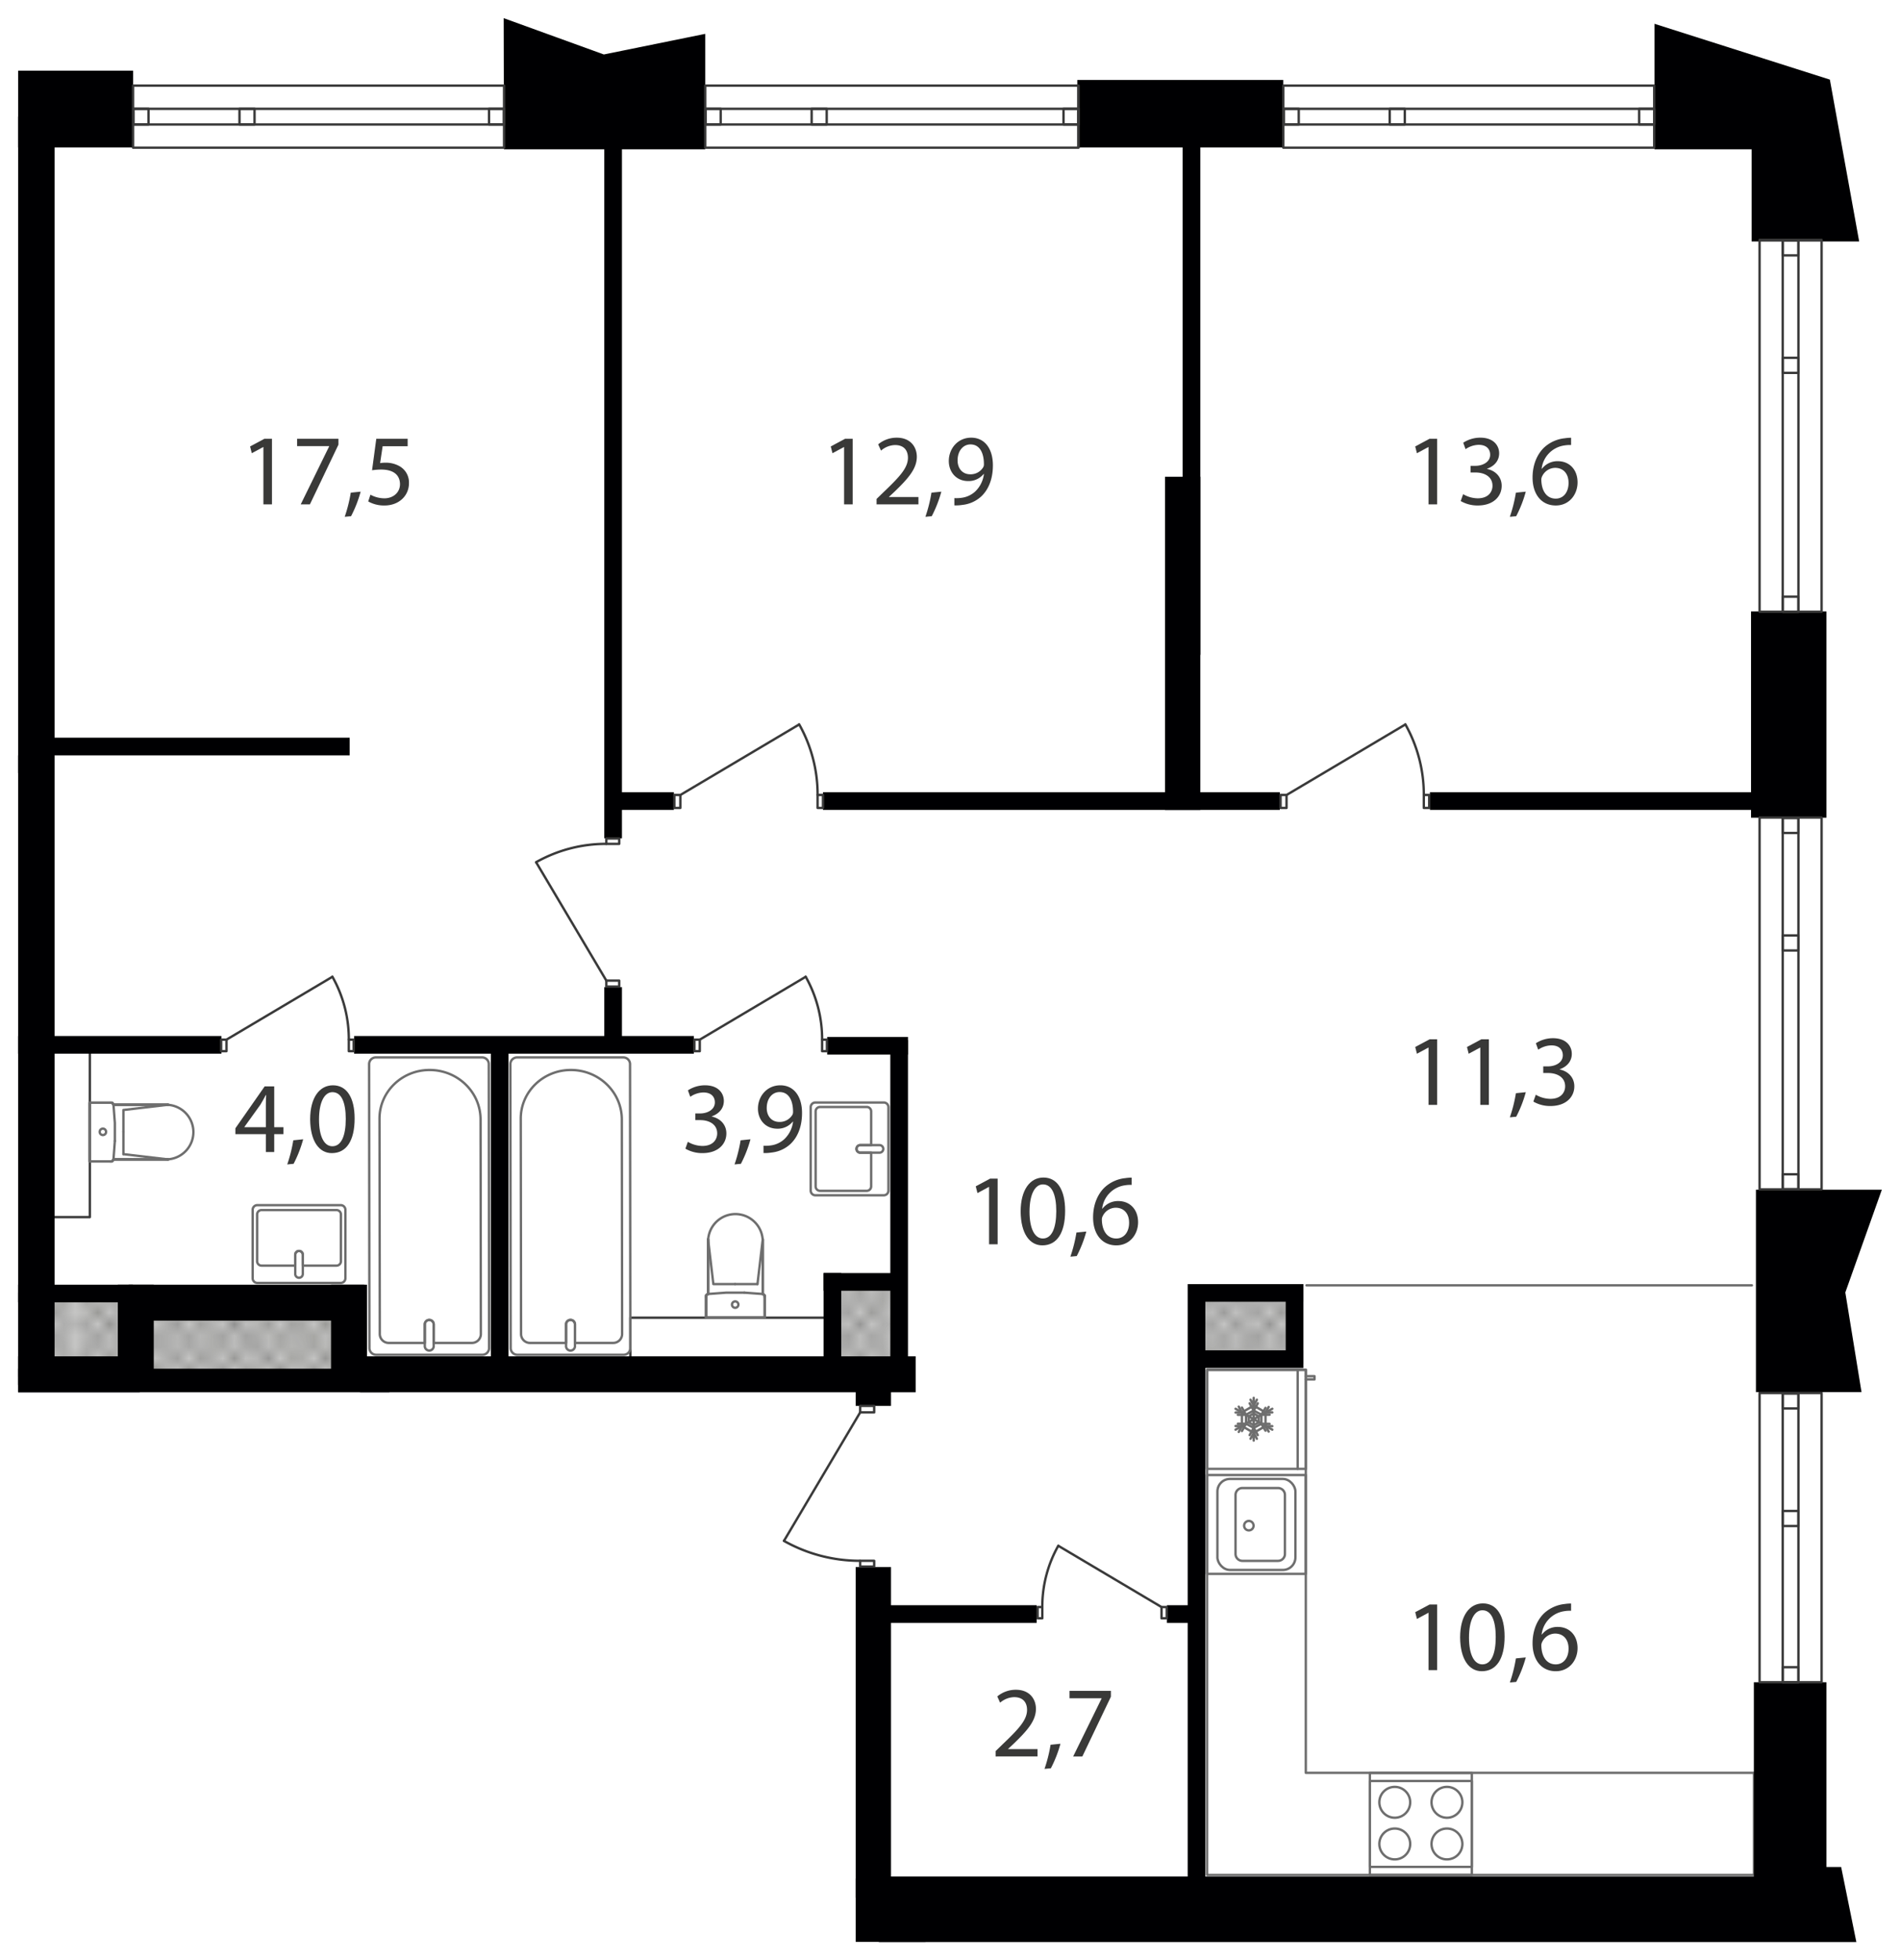 <svg xmlns="http://www.w3.org/2000/svg" xmlns:xlink="http://www.w3.org/1999/xlink" width="369.436mm" height="381mm" viewBox="0 0 1047.22 1080"><defs><pattern id="a" width="35.2" height="32.4" patternTransform="translate(11104.779 70298.696) scale(6.27)" patternUnits="userSpaceOnUse" viewBox="0 0 35.2 32.4"><rect width="35.2" height="32.4" style="fill:none"/><rect width="35.2" height="32.4" style="fill:none"/><rect width="35.2" height="32.4" style="fill:none"/><line x1="66.2" y1="32.4" x2="35.2" y2="63.5" style="fill:none;stroke:#3a3a39;stroke-linecap:square;stroke-linejoin:bevel;stroke-width:0.15px"/><line x1="63.5" y1="32.4" x2="35.2" y2="60.8" style="fill:none;stroke:#3a3a39;stroke-linecap:square;stroke-linejoin:bevel;stroke-width:0.15px"/><line x1="60.8" y1="32.4" x2="35.1" y2="58.1" style="fill:none;stroke:#3a3a39;stroke-linecap:square;stroke-linejoin:bevel;stroke-width:0.15px"/><line x1="58.1" y1="32.4" x2="35.1" y2="55.4" style="fill:none;stroke:#3a3a39;stroke-linecap:square;stroke-linejoin:bevel;stroke-width:0.15px"/><line x1="55.4" y1="32.4" x2="35.1" y2="52.7" style="fill:none;stroke:#3a3a39;stroke-linecap:square;stroke-linejoin:bevel;stroke-width:0.15px"/><line x1="52.7" y1="32.4" x2="35.1" y2="50" style="fill:none;stroke:#3a3a39;stroke-linecap:square;stroke-linejoin:bevel;stroke-width:0.15px"/><line x1="50" y1="32.4" x2="35.1" y2="47.3" style="fill:none;stroke:#3a3a39;stroke-linecap:square;stroke-linejoin:bevel;stroke-width:0.15px"/><line x1="47.3" y1="32.4" x2="35.1" y2="44.6" style="fill:none;stroke:#3a3a39;stroke-linecap:square;stroke-linejoin:bevel;stroke-width:0.15px"/><line x1="44.6" y1="32.4" x2="35.1" y2="41.9" style="fill:none;stroke:#3a3a39;stroke-linecap:square;stroke-linejoin:bevel;stroke-width:0.15px"/><line x1="41.9" y1="32.4" x2="35.1" y2="39.2" style="fill:none;stroke:#3a3a39;stroke-linecap:square;stroke-linejoin:bevel;stroke-width:0.15px"/><line x1="39.2" y1="32.4" x2="35.1" y2="36.5" style="fill:none;stroke:#3a3a39;stroke-linecap:square;stroke-linejoin:bevel;stroke-width:0.15px"/><line x1="36.5" y1="32.4" x2="35.1" y2="33.8" style="fill:none;stroke:#3a3a39;stroke-linecap:square;stroke-linejoin:bevel;stroke-width:0.15px"/><line x1="1.4" y1="32.4" x2="33.8" y2="64.8" style="fill:none;stroke:#3a3a39;stroke-linecap:square;stroke-linejoin:bevel;stroke-width:0.15px"/><line x1="4.1" y1="32.4" x2="35.1" y2="63.5" style="fill:none;stroke:#3a3a39;stroke-linecap:square;stroke-linejoin:bevel;stroke-width:0.15px"/><line x1="6.8" y1="32.4" x2="35.1" y2="60.8" style="fill:none;stroke:#3a3a39;stroke-linecap:square;stroke-linejoin:bevel;stroke-width:0.15px"/><line x1="9.5" y1="32.4" x2="35.1" y2="58.1" style="fill:none;stroke:#3a3a39;stroke-linecap:square;stroke-linejoin:bevel;stroke-width:0.15px"/><line x1="12.2" y1="32.4" x2="35.1" y2="55.4" style="fill:none;stroke:#3a3a39;stroke-linecap:square;stroke-linejoin:bevel;stroke-width:0.15px"/><line x1="14.9" y1="32.4" x2="35.1" y2="52.7" style="fill:none;stroke:#3a3a39;stroke-linecap:square;stroke-linejoin:bevel;stroke-width:0.15px"/><line x1="17.6" y1="32.4" x2="35.1" y2="50" style="fill:none;stroke:#3a3a39;stroke-linecap:square;stroke-linejoin:bevel;stroke-width:0.15px"/><line x1="20.3" y1="32.4" x2="35.1" y2="47.3" style="fill:none;stroke:#3a3a39;stroke-linecap:square;stroke-linejoin:bevel;stroke-width:0.15px"/><line x1="23" y1="32.4" x2="35.1" y2="44.6" style="fill:none;stroke:#3a3a39;stroke-linecap:square;stroke-linejoin:bevel;stroke-width:0.15px"/><line x1="25.7" y1="32.4" x2="35.1" y2="41.9" style="fill:none;stroke:#3a3a39;stroke-linecap:square;stroke-linejoin:bevel;stroke-width:0.15px"/><line x1="28.4" y1="32.4" x2="35.1" y2="39.2" style="fill:none;stroke:#3a3a39;stroke-linecap:square;stroke-linejoin:bevel;stroke-width:0.15px"/><line x1="31.1" y1="32.4" x2="35.1" y2="36.5" style="fill:none;stroke:#3a3a39;stroke-linecap:square;stroke-linejoin:bevel;stroke-width:0.15px"/><line x1="33.8" y1="32.4" x2="35.2" y2="33.8" style="fill:none;stroke:#3a3a39;stroke-linecap:square;stroke-linejoin:bevel;stroke-width:0.15px"/><line x1="33.8" y1="32.4" x2="1.4" y2="64.8" style="fill:none;stroke:#3a3a39;stroke-linecap:square;stroke-linejoin:bevel;stroke-width:0.15px"/><line x1="31.1" y1="32.4" y2="63.5" style="fill:none;stroke:#3a3a39;stroke-linecap:square;stroke-linejoin:bevel;stroke-width:0.15px"/><line x1="28.4" y1="32.4" y2="60.8" style="fill:none;stroke:#3a3a39;stroke-linecap:square;stroke-linejoin:bevel;stroke-width:0.15px"/><line x1="25.7" y1="32.4" y2="58.1" style="fill:none;stroke:#3a3a39;stroke-linecap:square;stroke-linejoin:bevel;stroke-width:0.15px"/><line x1="23" y1="32.4" y2="55.4" style="fill:none;stroke:#3a3a39;stroke-linecap:square;stroke-linejoin:bevel;stroke-width:0.15px"/><line x1="20.3" y1="32.4" y2="52.7" style="fill:none;stroke:#3a3a39;stroke-linecap:square;stroke-linejoin:bevel;stroke-width:0.15px"/><line x1="17.6" y1="32.4" y2="50" style="fill:none;stroke:#3a3a39;stroke-linecap:square;stroke-linejoin:bevel;stroke-width:0.15px"/><line x1="14.9" y1="32.4" y2="47.3" style="fill:none;stroke:#3a3a39;stroke-linecap:square;stroke-linejoin:bevel;stroke-width:0.15px"/><line x1="12.2" y1="32.4" y2="44.6" style="fill:none;stroke:#3a3a39;stroke-linecap:square;stroke-linejoin:bevel;stroke-width:0.15px"/><line x1="9.5" y1="32.4" y2="41.9" style="fill:none;stroke:#3a3a39;stroke-linecap:square;stroke-linejoin:bevel;stroke-width:0.15px"/><line x1="6.8" y1="32.4" y2="39.2" style="fill:none;stroke:#3a3a39;stroke-linecap:square;stroke-linejoin:bevel;stroke-width:0.15px"/><line x1="4.1" y1="32.4" y2="36.5" style="fill:none;stroke:#3a3a39;stroke-linecap:square;stroke-linejoin:bevel;stroke-width:0.15px"/><line x1="1.4" y1="32.4" y2="33.8" style="fill:none;stroke:#3a3a39;stroke-linecap:square;stroke-linejoin:bevel;stroke-width:0.15px"/><line x1="-31.1" y1="32.4" y2="63.5" style="fill:none;stroke:#3a3a39;stroke-linecap:square;stroke-linejoin:bevel;stroke-width:0.15px"/><line x1="-28.4" y1="32.4" y2="60.8" style="fill:none;stroke:#3a3a39;stroke-linecap:square;stroke-linejoin:bevel;stroke-width:0.15px"/><line x1="-25.7" y1="32.4" y2="58.1" style="fill:none;stroke:#3a3a39;stroke-linecap:square;stroke-linejoin:bevel;stroke-width:0.15px"/><line x1="-23" y1="32.4" y2="55.4" style="fill:none;stroke:#3a3a39;stroke-linecap:square;stroke-linejoin:bevel;stroke-width:0.15px"/><line x1="-20.3" y1="32.4" y2="52.7" style="fill:none;stroke:#3a3a39;stroke-linecap:square;stroke-linejoin:bevel;stroke-width:0.15px"/><line x1="-17.6" y1="32.4" y2="50" style="fill:none;stroke:#3a3a39;stroke-linecap:square;stroke-linejoin:bevel;stroke-width:0.15px"/><line x1="-14.9" y1="32.4" y2="47.3" style="fill:none;stroke:#3a3a39;stroke-linecap:square;stroke-linejoin:bevel;stroke-width:0.15px"/><line x1="-12.2" y1="32.4" y2="44.6" style="fill:none;stroke:#3a3a39;stroke-linecap:square;stroke-linejoin:bevel;stroke-width:0.15px"/><line x1="-9.5" y1="32.4" y2="41.9" style="fill:none;stroke:#3a3a39;stroke-linecap:square;stroke-linejoin:bevel;stroke-width:0.15px"/><line x1="-6.8" y1="32.4" y2="39.2" style="fill:none;stroke:#3a3a39;stroke-linecap:square;stroke-linejoin:bevel;stroke-width:0.15px"/><line x1="-4.1" y1="32.4" y2="36.5" style="fill:none;stroke:#3a3a39;stroke-linecap:square;stroke-linejoin:bevel;stroke-width:0.15px"/><line x1="-1.4" y1="32.4" y2="33.8" style="fill:none;stroke:#3a3a39;stroke-linecap:square;stroke-linejoin:bevel;stroke-width:0.15px"/><line x1="35.2" y1="1.3" x2="66.2" y2="32.4" style="fill:none;stroke:#3a3a39;stroke-linecap:square;stroke-linejoin:bevel;stroke-width:0.15px"/><line x1="35.2" y1="4" x2="63.5" y2="32.4" style="fill:none;stroke:#3a3a39;stroke-linecap:square;stroke-linejoin:bevel;stroke-width:0.15px"/><line x1="35.1" y1="6.7" x2="60.8" y2="32.4" style="fill:none;stroke:#3a3a39;stroke-linecap:square;stroke-linejoin:bevel;stroke-width:0.15px"/><line x1="35.1" y1="9.4" x2="58.1" y2="32.4" style="fill:none;stroke:#3a3a39;stroke-linecap:square;stroke-linejoin:bevel;stroke-width:0.15px"/><line x1="35.1" y1="12.1" x2="55.4" y2="32.4" style="fill:none;stroke:#3a3a39;stroke-linecap:square;stroke-linejoin:bevel;stroke-width:0.15px"/><line x1="35.1" y1="14.8" x2="52.7" y2="32.4" style="fill:none;stroke:#3a3a39;stroke-linecap:square;stroke-linejoin:bevel;stroke-width:0.15px"/><line x1="35.1" y1="17.5" x2="50" y2="32.4" style="fill:none;stroke:#3a3a39;stroke-linecap:square;stroke-linejoin:bevel;stroke-width:0.15px"/><line x1="35.1" y1="20.2" x2="47.3" y2="32.4" style="fill:none;stroke:#3a3a39;stroke-linecap:square;stroke-linejoin:bevel;stroke-width:0.15px"/><line x1="35.1" y1="22.9" x2="44.6" y2="32.4" style="fill:none;stroke:#3a3a39;stroke-linecap:square;stroke-linejoin:bevel;stroke-width:0.15px"/><line x1="35.1" y1="25.6" x2="41.9" y2="32.4" style="fill:none;stroke:#3a3a39;stroke-linecap:square;stroke-linejoin:bevel;stroke-width:0.15px"/><line x1="35.1" y1="28.3" x2="39.2" y2="32.4" style="fill:none;stroke:#3a3a39;stroke-linecap:square;stroke-linejoin:bevel;stroke-width:0.15px"/><line x1="35.1" y1="31" x2="36.5" y2="32.4" style="fill:none;stroke:#3a3a39;stroke-linecap:square;stroke-linejoin:bevel;stroke-width:0.15px"/><line x1="66.2" y1="-0.1" x2="35.2" y2="31" style="fill:none;stroke:#3a3a39;stroke-linecap:square;stroke-linejoin:bevel;stroke-width:0.15px"/><line x1="63.5" y1="-0.1" x2="35.2" y2="28.3" style="fill:none;stroke:#3a3a39;stroke-linecap:square;stroke-linejoin:bevel;stroke-width:0.15px"/><line x1="60.8" y1="-0.1" x2="35.1" y2="25.6" style="fill:none;stroke:#3a3a39;stroke-linecap:square;stroke-linejoin:bevel;stroke-width:0.15px"/><line x1="58.1" y1="-0.1" x2="35.1" y2="22.9" style="fill:none;stroke:#3a3a39;stroke-linecap:square;stroke-linejoin:bevel;stroke-width:0.15px"/><line x1="55.4" y1="-0.1" x2="35.1" y2="20.2" style="fill:none;stroke:#3a3a39;stroke-linecap:square;stroke-linejoin:bevel;stroke-width:0.15px"/><line x1="52.7" y1="-0.1" x2="35.1" y2="17.5" style="fill:none;stroke:#3a3a39;stroke-linecap:square;stroke-linejoin:bevel;stroke-width:0.15px"/><line x1="50" y1="-0.1" x2="35.1" y2="14.8" style="fill:none;stroke:#3a3a39;stroke-linecap:square;stroke-linejoin:bevel;stroke-width:0.15px"/><line x1="47.3" y1="-0.1" x2="35.1" y2="12.1" style="fill:none;stroke:#3a3a39;stroke-linecap:square;stroke-linejoin:bevel;stroke-width:0.15px"/><line x1="44.6" y1="-0.1" x2="35.1" y2="9.4" style="fill:none;stroke:#3a3a39;stroke-linecap:square;stroke-linejoin:bevel;stroke-width:0.15px"/><line x1="41.9" y1="-0.1" x2="35.1" y2="6.7" style="fill:none;stroke:#3a3a39;stroke-linecap:square;stroke-linejoin:bevel;stroke-width:0.15px"/><line x1="39.2" y1="-0.1" x2="35.1" y2="4" style="fill:none;stroke:#3a3a39;stroke-linecap:square;stroke-linejoin:bevel;stroke-width:0.15px"/><line x1="36.5" y1="-0.1" x2="35.1" y2="1.3" style="fill:none;stroke:#3a3a39;stroke-linecap:square;stroke-linejoin:bevel;stroke-width:0.15px"/><line x1="1.4" y1="-0.1" x2="33.8" y2="32.4" style="fill:none;stroke:#3a3a39;stroke-linecap:square;stroke-linejoin:bevel;stroke-width:0.15px"/><line y1="1.3" x2="31.1" y2="32.4" style="fill:none;stroke:#3a3a39;stroke-linecap:square;stroke-linejoin:bevel;stroke-width:0.15px"/><line y1="4" x2="28.4" y2="32.4" style="fill:none;stroke:#3a3a39;stroke-linecap:square;stroke-linejoin:bevel;stroke-width:0.15px"/><line y1="6.7" x2="25.7" y2="32.4" style="fill:none;stroke:#3a3a39;stroke-linecap:square;stroke-linejoin:bevel;stroke-width:0.15px"/><line y1="9.4" x2="23" y2="32.4" style="fill:none;stroke:#3a3a39;stroke-linecap:square;stroke-linejoin:bevel;stroke-width:0.15px"/><line y1="12.1" x2="20.3" y2="32.4" style="fill:none;stroke:#3a3a39;stroke-linecap:square;stroke-linejoin:bevel;stroke-width:0.15px"/><line y1="14.8" x2="17.6" y2="32.4" style="fill:none;stroke:#3a3a39;stroke-linecap:square;stroke-linejoin:bevel;stroke-width:0.15px"/><line y1="17.5" x2="14.9" y2="32.4" style="fill:none;stroke:#3a3a39;stroke-linecap:square;stroke-linejoin:bevel;stroke-width:0.15px"/><line y1="20.2" x2="12.2" y2="32.4" style="fill:none;stroke:#3a3a39;stroke-linecap:square;stroke-linejoin:bevel;stroke-width:0.15px"/><line y1="22.9" x2="9.5" y2="32.4" style="fill:none;stroke:#3a3a39;stroke-linecap:square;stroke-linejoin:bevel;stroke-width:0.15px"/><line y1="25.6" x2="6.8" y2="32.4" style="fill:none;stroke:#3a3a39;stroke-linecap:square;stroke-linejoin:bevel;stroke-width:0.15px"/><line y1="28.3" x2="4.1" y2="32.4" style="fill:none;stroke:#3a3a39;stroke-linecap:square;stroke-linejoin:bevel;stroke-width:0.15px"/><line y1="31" x2="1.4" y2="32.4" style="fill:none;stroke:#3a3a39;stroke-linecap:square;stroke-linejoin:bevel;stroke-width:0.15px"/><line x1="4.1" y1="-0.1" x2="35.1" y2="31" style="fill:none;stroke:#3a3a39;stroke-linecap:square;stroke-linejoin:bevel;stroke-width:0.15px"/><line x1="6.8" y1="-0.1" x2="35.1" y2="28.3" style="fill:none;stroke:#3a3a39;stroke-linecap:square;stroke-linejoin:bevel;stroke-width:0.15px"/><line x1="9.5" y1="-0.1" x2="35.1" y2="25.6" style="fill:none;stroke:#3a3a39;stroke-linecap:square;stroke-linejoin:bevel;stroke-width:0.15px"/><line x1="12.2" y1="-0.1" x2="35.1" y2="22.9" style="fill:none;stroke:#3a3a39;stroke-linecap:square;stroke-linejoin:bevel;stroke-width:0.15px"/><line x1="14.9" y1="-0.1" x2="35.1" y2="20.2" style="fill:none;stroke:#3a3a39;stroke-linecap:square;stroke-linejoin:bevel;stroke-width:0.15px"/><line x1="17.6" y1="-0.1" x2="35.1" y2="17.5" style="fill:none;stroke:#3a3a39;stroke-linecap:square;stroke-linejoin:bevel;stroke-width:0.15px"/><line x1="20.3" y1="-0.1" x2="35.1" y2="14.8" style="fill:none;stroke:#3a3a39;stroke-linecap:square;stroke-linejoin:bevel;stroke-width:0.15px"/><line x1="23" y1="-0.1" x2="35.1" y2="12.1" style="fill:none;stroke:#3a3a39;stroke-linecap:square;stroke-linejoin:bevel;stroke-width:0.15px"/><line x1="25.7" y1="-0.1" x2="35.1" y2="9.4" style="fill:none;stroke:#3a3a39;stroke-linecap:square;stroke-linejoin:bevel;stroke-width:0.15px"/><line x1="28.4" y1="-0.1" x2="35.1" y2="6.7" style="fill:none;stroke:#3a3a39;stroke-linecap:square;stroke-linejoin:bevel;stroke-width:0.15px"/><line x1="31.1" y1="-0.1" x2="35.1" y2="4" style="fill:none;stroke:#3a3a39;stroke-linecap:square;stroke-linejoin:bevel;stroke-width:0.15px"/><line x1="33.8" y1="-0.1" x2="35.2" y2="1.3" style="fill:none;stroke:#3a3a39;stroke-linecap:square;stroke-linejoin:bevel;stroke-width:0.15px"/><line x1="33.8" y1="-0.1" x2="1.4" y2="32.4" style="fill:none;stroke:#3a3a39;stroke-linecap:square;stroke-linejoin:bevel;stroke-width:0.15px"/><line x1="31.1" y1="-0.1" y2="31" style="fill:none;stroke:#3a3a39;stroke-linecap:square;stroke-linejoin:bevel;stroke-width:0.15px"/><line x1="28.4" y1="-0.1" y2="28.3" style="fill:none;stroke:#3a3a39;stroke-linecap:square;stroke-linejoin:bevel;stroke-width:0.15px"/><line x1="25.7" y1="-0.1" y2="25.6" style="fill:none;stroke:#3a3a39;stroke-linecap:square;stroke-linejoin:bevel;stroke-width:0.15px"/><line x1="23" y1="-0.1" y2="22.9" style="fill:none;stroke:#3a3a39;stroke-linecap:square;stroke-linejoin:bevel;stroke-width:0.15px"/><line x1="20.3" y1="-0.1" y2="20.2" style="fill:none;stroke:#3a3a39;stroke-linecap:square;stroke-linejoin:bevel;stroke-width:0.15px"/><line x1="17.6" y1="-0.1" y2="17.5" style="fill:none;stroke:#3a3a39;stroke-linecap:square;stroke-linejoin:bevel;stroke-width:0.15px"/><line x1="14.9" y1="-0.1" y2="14.8" style="fill:none;stroke:#3a3a39;stroke-linecap:square;stroke-linejoin:bevel;stroke-width:0.15px"/><line x1="12.2" y1="-0.1" y2="12.1" style="fill:none;stroke:#3a3a39;stroke-linecap:square;stroke-linejoin:bevel;stroke-width:0.15px"/><line x1="9.5" y1="-0.1" y2="9.4" style="fill:none;stroke:#3a3a39;stroke-linecap:square;stroke-linejoin:bevel;stroke-width:0.15px"/><line x1="6.8" y1="-0.1" y2="6.7" style="fill:none;stroke:#3a3a39;stroke-linecap:square;stroke-linejoin:bevel;stroke-width:0.15px"/><line x1="4.1" y1="-0.1" y2="4" style="fill:none;stroke:#3a3a39;stroke-linecap:square;stroke-linejoin:bevel;stroke-width:0.15px"/><line x1="1.4" y1="-0.1" y2="1.3" style="fill:none;stroke:#3a3a39;stroke-linecap:square;stroke-linejoin:bevel;stroke-width:0.15px"/><line x1="35.1" y1="1.3" x2="4.1" y2="32.4" style="fill:none;stroke:#3a3a39;stroke-linecap:square;stroke-linejoin:bevel;stroke-width:0.15px"/><line x1="35.1" y1="4" x2="6.8" y2="32.4" style="fill:none;stroke:#3a3a39;stroke-linecap:square;stroke-linejoin:bevel;stroke-width:0.15px"/><line x1="35.1" y1="6.7" x2="9.5" y2="32.4" style="fill:none;stroke:#3a3a39;stroke-linecap:square;stroke-linejoin:bevel;stroke-width:0.15px"/><line x1="35.1" y1="9.4" x2="12.2" y2="32.4" style="fill:none;stroke:#3a3a39;stroke-linecap:square;stroke-linejoin:bevel;stroke-width:0.15px"/><line x1="35.1" y1="12.1" x2="14.9" y2="32.4" style="fill:none;stroke:#3a3a39;stroke-linecap:square;stroke-linejoin:bevel;stroke-width:0.15px"/><line x1="35.1" y1="14.8" x2="17.6" y2="32.4" style="fill:none;stroke:#3a3a39;stroke-linecap:square;stroke-linejoin:bevel;stroke-width:0.15px"/><line x1="35.1" y1="17.5" x2="20.3" y2="32.4" style="fill:none;stroke:#3a3a39;stroke-linecap:square;stroke-linejoin:bevel;stroke-width:0.15px"/><line x1="35.1" y1="20.2" x2="23" y2="32.4" style="fill:none;stroke:#3a3a39;stroke-linecap:square;stroke-linejoin:bevel;stroke-width:0.15px"/><line x1="35.1" y1="22.9" x2="25.7" y2="32.4" style="fill:none;stroke:#3a3a39;stroke-linecap:square;stroke-linejoin:bevel;stroke-width:0.15px"/><line x1="35.1" y1="25.6" x2="28.4" y2="32.4" style="fill:none;stroke:#3a3a39;stroke-linecap:square;stroke-linejoin:bevel;stroke-width:0.15px"/><line x1="35.1" y1="28.3" x2="31.1" y2="32.4" style="fill:none;stroke:#3a3a39;stroke-linecap:square;stroke-linejoin:bevel;stroke-width:0.15px"/><line x1="35.2" y1="31" x2="33.8" y2="32.4" style="fill:none;stroke:#3a3a39;stroke-linecap:square;stroke-linejoin:bevel;stroke-width:0.15px"/><line x1="-31.1" y1="-0.1" y2="31" style="fill:none;stroke:#3a3a39;stroke-linecap:square;stroke-linejoin:bevel;stroke-width:0.15px"/><line x1="-28.4" y1="-0.1" y2="28.3" style="fill:none;stroke:#3a3a39;stroke-linecap:square;stroke-linejoin:bevel;stroke-width:0.15px"/><line x1="-25.7" y1="-0.1" y2="25.6" style="fill:none;stroke:#3a3a39;stroke-linecap:square;stroke-linejoin:bevel;stroke-width:0.15px"/><line x1="-23" y1="-0.1" y2="22.9" style="fill:none;stroke:#3a3a39;stroke-linecap:square;stroke-linejoin:bevel;stroke-width:0.15px"/><line x1="-20.3" y1="-0.1" y2="20.2" style="fill:none;stroke:#3a3a39;stroke-linecap:square;stroke-linejoin:bevel;stroke-width:0.15px"/><line x1="-17.6" y1="-0.1" y2="17.5" style="fill:none;stroke:#3a3a39;stroke-linecap:square;stroke-linejoin:bevel;stroke-width:0.15px"/><line x1="-14.9" y1="-0.1" y2="14.8" style="fill:none;stroke:#3a3a39;stroke-linecap:square;stroke-linejoin:bevel;stroke-width:0.15px"/><line x1="-12.2" y1="-0.1" y2="12.1" style="fill:none;stroke:#3a3a39;stroke-linecap:square;stroke-linejoin:bevel;stroke-width:0.15px"/><line x1="-9.5" y1="-0.1" y2="9.4" style="fill:none;stroke:#3a3a39;stroke-linecap:square;stroke-linejoin:bevel;stroke-width:0.15px"/><line x1="-6.8" y1="-0.1" y2="6.7" style="fill:none;stroke:#3a3a39;stroke-linecap:square;stroke-linejoin:bevel;stroke-width:0.15px"/><line x1="-4.1" y1="-0.1" y2="4" style="fill:none;stroke:#3a3a39;stroke-linecap:square;stroke-linejoin:bevel;stroke-width:0.15px"/><line x1="-1.4" y1="-0.1" y2="1.3" style="fill:none;stroke:#3a3a39;stroke-linecap:square;stroke-linejoin:bevel;stroke-width:0.15px"/><line y1="1.3" x2="-31.1" y2="32.4" style="fill:none;stroke:#3a3a39;stroke-linecap:square;stroke-linejoin:bevel;stroke-width:0.15px"/><line y1="4" x2="-28.4" y2="32.4" style="fill:none;stroke:#3a3a39;stroke-linecap:square;stroke-linejoin:bevel;stroke-width:0.15px"/><line y1="6.7" x2="-25.7" y2="32.4" style="fill:none;stroke:#3a3a39;stroke-linecap:square;stroke-linejoin:bevel;stroke-width:0.15px"/><line y1="9.4" x2="-23" y2="32.4" style="fill:none;stroke:#3a3a39;stroke-linecap:square;stroke-linejoin:bevel;stroke-width:0.15px"/><line y1="12.1" x2="-20.3" y2="32.4" style="fill:none;stroke:#3a3a39;stroke-linecap:square;stroke-linejoin:bevel;stroke-width:0.15px"/><line y1="14.8" x2="-17.6" y2="32.4" style="fill:none;stroke:#3a3a39;stroke-linecap:square;stroke-linejoin:bevel;stroke-width:0.15px"/><line y1="17.5" x2="-14.9" y2="32.4" style="fill:none;stroke:#3a3a39;stroke-linecap:square;stroke-linejoin:bevel;stroke-width:0.15px"/><line y1="20.2" x2="-12.2" y2="32.4" style="fill:none;stroke:#3a3a39;stroke-linecap:square;stroke-linejoin:bevel;stroke-width:0.15px"/><line y1="22.9" x2="-9.5" y2="32.4" style="fill:none;stroke:#3a3a39;stroke-linecap:square;stroke-linejoin:bevel;stroke-width:0.15px"/><line y1="25.6" x2="-6.8" y2="32.4" style="fill:none;stroke:#3a3a39;stroke-linecap:square;stroke-linejoin:bevel;stroke-width:0.15px"/><line y1="28.3" x2="-4.1" y2="32.4" style="fill:none;stroke:#3a3a39;stroke-linecap:square;stroke-linejoin:bevel;stroke-width:0.15px"/><line y1="31" x2="-1.4" y2="32.4" style="fill:none;stroke:#3a3a39;stroke-linecap:square;stroke-linejoin:bevel;stroke-width:0.15px"/><line x1="35.2" y1="-31.1" x2="66.2" y2="-0.1" style="fill:none;stroke:#3a3a39;stroke-linecap:square;stroke-linejoin:bevel;stroke-width:0.15px"/><line x1="35.2" y1="-28.4" x2="63.5" y2="-0.1" style="fill:none;stroke:#3a3a39;stroke-linecap:square;stroke-linejoin:bevel;stroke-width:0.15px"/><line x1="35.1" y1="-25.7" x2="60.8" y2="-0.1" style="fill:none;stroke:#3a3a39;stroke-linecap:square;stroke-linejoin:bevel;stroke-width:0.15px"/><line x1="35.1" y1="-23" x2="58.1" y2="-0.1" style="fill:none;stroke:#3a3a39;stroke-linecap:square;stroke-linejoin:bevel;stroke-width:0.15px"/><line x1="35.1" y1="-20.3" x2="55.4" y2="-0.1" style="fill:none;stroke:#3a3a39;stroke-linecap:square;stroke-linejoin:bevel;stroke-width:0.15px"/><line x1="35.1" y1="-17.6" x2="52.7" y2="-0.1" style="fill:none;stroke:#3a3a39;stroke-linecap:square;stroke-linejoin:bevel;stroke-width:0.15px"/><line x1="35.1" y1="-14.9" x2="50" y2="-0.1" style="fill:none;stroke:#3a3a39;stroke-linecap:square;stroke-linejoin:bevel;stroke-width:0.15px"/><line x1="35.1" y1="-12.2" x2="47.3" y2="-0.1" style="fill:none;stroke:#3a3a39;stroke-linecap:square;stroke-linejoin:bevel;stroke-width:0.15px"/><line x1="35.1" y1="-9.5" x2="44.6" y2="-0.1" style="fill:none;stroke:#3a3a39;stroke-linecap:square;stroke-linejoin:bevel;stroke-width:0.15px"/><line x1="35.1" y1="-6.8" x2="41.9" y2="-0.1" style="fill:none;stroke:#3a3a39;stroke-linecap:square;stroke-linejoin:bevel;stroke-width:0.15px"/><line x1="35.1" y1="-4.1" x2="39.2" y2="-0.1" style="fill:none;stroke:#3a3a39;stroke-linecap:square;stroke-linejoin:bevel;stroke-width:0.15px"/><line x1="35.1" y1="-1.4" x2="36.5" y2="-0.1" style="fill:none;stroke:#3a3a39;stroke-linecap:square;stroke-linejoin:bevel;stroke-width:0.15px"/><line x1="1.4" y1="-32.5" x2="33.8" y2="-0.1" style="fill:none;stroke:#3a3a39;stroke-linecap:square;stroke-linejoin:bevel;stroke-width:0.15px"/><line y1="-31.1" x2="31.1" y2="-0.1" style="fill:none;stroke:#3a3a39;stroke-linecap:square;stroke-linejoin:bevel;stroke-width:0.15px"/><line y1="-28.4" x2="28.4" y2="-0.1" style="fill:none;stroke:#3a3a39;stroke-linecap:square;stroke-linejoin:bevel;stroke-width:0.15px"/><line y1="-25.7" x2="25.7" y2="-0.1" style="fill:none;stroke:#3a3a39;stroke-linecap:square;stroke-linejoin:bevel;stroke-width:0.15px"/><line y1="-23" x2="23" y2="-0.1" style="fill:none;stroke:#3a3a39;stroke-linecap:square;stroke-linejoin:bevel;stroke-width:0.15px"/><line y1="-20.3" x2="20.3" y2="-0.1" style="fill:none;stroke:#3a3a39;stroke-linecap:square;stroke-linejoin:bevel;stroke-width:0.15px"/><line y1="-17.6" x2="17.6" y2="-0.1" style="fill:none;stroke:#3a3a39;stroke-linecap:square;stroke-linejoin:bevel;stroke-width:0.15px"/><line y1="-14.9" x2="14.9" y2="-0.1" style="fill:none;stroke:#3a3a39;stroke-linecap:square;stroke-linejoin:bevel;stroke-width:0.15px"/><line y1="-12.2" x2="12.2" y2="-0.1" style="fill:none;stroke:#3a3a39;stroke-linecap:square;stroke-linejoin:bevel;stroke-width:0.15px"/><line y1="-9.5" x2="9.5" y2="-0.1" style="fill:none;stroke:#3a3a39;stroke-linecap:square;stroke-linejoin:bevel;stroke-width:0.15px"/><line y1="-6.8" x2="6.8" y2="-0.1" style="fill:none;stroke:#3a3a39;stroke-linecap:square;stroke-linejoin:bevel;stroke-width:0.15px"/><line y1="-4.1" x2="4.1" y2="-0.1" style="fill:none;stroke:#3a3a39;stroke-linecap:square;stroke-linejoin:bevel;stroke-width:0.15px"/><line y1="-1.4" x2="1.4" y2="-0.1" style="fill:none;stroke:#3a3a39;stroke-linecap:square;stroke-linejoin:bevel;stroke-width:0.15px"/><line x1="33.8" y1="-32.5" x2="1.4" y2="-0.1" style="fill:none;stroke:#3a3a39;stroke-linecap:square;stroke-linejoin:bevel;stroke-width:0.15px"/><line x1="35.1" y1="-31.1" x2="4.1" y2="-0.1" style="fill:none;stroke:#3a3a39;stroke-linecap:square;stroke-linejoin:bevel;stroke-width:0.15px"/><line x1="35.1" y1="-28.4" x2="6.8" y2="-0.1" style="fill:none;stroke:#3a3a39;stroke-linecap:square;stroke-linejoin:bevel;stroke-width:0.15px"/><line x1="35.1" y1="-25.7" x2="9.5" y2="-0.1" style="fill:none;stroke:#3a3a39;stroke-linecap:square;stroke-linejoin:bevel;stroke-width:0.15px"/><line x1="35.1" y1="-23" x2="12.2" y2="-0.1" style="fill:none;stroke:#3a3a39;stroke-linecap:square;stroke-linejoin:bevel;stroke-width:0.15px"/><line x1="35.1" y1="-20.3" x2="14.9" y2="-0.1" style="fill:none;stroke:#3a3a39;stroke-linecap:square;stroke-linejoin:bevel;stroke-width:0.15px"/><line x1="35.1" y1="-17.6" x2="17.6" y2="-0.1" style="fill:none;stroke:#3a3a39;stroke-linecap:square;stroke-linejoin:bevel;stroke-width:0.15px"/><line x1="35.1" y1="-14.9" x2="20.3" y2="-0.1" style="fill:none;stroke:#3a3a39;stroke-linecap:square;stroke-linejoin:bevel;stroke-width:0.15px"/><line x1="35.1" y1="-12.2" x2="23" y2="-0.1" style="fill:none;stroke:#3a3a39;stroke-linecap:square;stroke-linejoin:bevel;stroke-width:0.15px"/><line x1="35.1" y1="-9.5" x2="25.7" y2="-0.1" style="fill:none;stroke:#3a3a39;stroke-linecap:square;stroke-linejoin:bevel;stroke-width:0.15px"/><line x1="35.1" y1="-6.8" x2="28.4" y2="-0.1" style="fill:none;stroke:#3a3a39;stroke-linecap:square;stroke-linejoin:bevel;stroke-width:0.15px"/><line x1="35.1" y1="-4.1" x2="31.1" y2="-0.1" style="fill:none;stroke:#3a3a39;stroke-linecap:square;stroke-linejoin:bevel;stroke-width:0.15px"/><line x1="35.2" y1="-1.4" x2="33.8" y2="-0.1" style="fill:none;stroke:#3a3a39;stroke-linecap:square;stroke-linejoin:bevel;stroke-width:0.15px"/><line y1="-31.1" x2="-31.1" y2="-0.1" style="fill:none;stroke:#3a3a39;stroke-linecap:square;stroke-linejoin:bevel;stroke-width:0.15px"/><line y1="-28.4" x2="-28.4" y2="-0.1" style="fill:none;stroke:#3a3a39;stroke-linecap:square;stroke-linejoin:bevel;stroke-width:0.15px"/><line y1="-25.7" x2="-25.7" y2="-0.1" style="fill:none;stroke:#3a3a39;stroke-linecap:square;stroke-linejoin:bevel;stroke-width:0.15px"/><line y1="-23" x2="-23" y2="-0.1" style="fill:none;stroke:#3a3a39;stroke-linecap:square;stroke-linejoin:bevel;stroke-width:0.15px"/><line y1="-20.3" x2="-20.3" y2="-0.1" style="fill:none;stroke:#3a3a39;stroke-linecap:square;stroke-linejoin:bevel;stroke-width:0.15px"/><line y1="-17.6" x2="-17.6" y2="-0.1" style="fill:none;stroke:#3a3a39;stroke-linecap:square;stroke-linejoin:bevel;stroke-width:0.15px"/><line y1="-14.9" x2="-14.9" y2="-0.1" style="fill:none;stroke:#3a3a39;stroke-linecap:square;stroke-linejoin:bevel;stroke-width:0.15px"/><line y1="-12.2" x2="-12.2" y2="-0.1" style="fill:none;stroke:#3a3a39;stroke-linecap:square;stroke-linejoin:bevel;stroke-width:0.15px"/><line y1="-9.5" x2="-9.5" y2="-0.1" style="fill:none;stroke:#3a3a39;stroke-linecap:square;stroke-linejoin:bevel;stroke-width:0.15px"/><line y1="-6.8" x2="-6.8" y2="-0.1" style="fill:none;stroke:#3a3a39;stroke-linecap:square;stroke-linejoin:bevel;stroke-width:0.15px"/><line y1="-4.1" x2="-4.1" y2="-0.1" style="fill:none;stroke:#3a3a39;stroke-linecap:square;stroke-linejoin:bevel;stroke-width:0.15px"/><line y1="-1.4" x2="-1.4" y2="-0.1" style="fill:none;stroke:#3a3a39;stroke-linecap:square;stroke-linejoin:bevel;stroke-width:0.15px"/></pattern></defs><title>1_8_20_1101_plan</title><rect x="387.985" y="685.43" width="27.731" height="108.857" transform="translate(1141.71 338.008) rotate(90)" style="fill:none;stroke:#3a3a3a;stroke-linecap:round;stroke-linejoin:round;stroke-width:1.311px"/><rect x="9.998" y="712.2" width="4.76" height="46.486" style="fill:#c5c5c4"/><rect x="9.998" y="712.2" width="4.76" height="46.486" style="fill:url(#a)"/><rect x="27.835" y="712.2" width="171.818" height="46.486" style="fill:#c5c5c4"/><rect x="27.835" y="712.2" width="171.818" height="46.486" style="fill:url(#a)"/><rect x="458.782" y="706.866" width="36.827" height="51.82" style="fill:#c5c5c4"/><rect x="458.782" y="706.866" width="36.827" height="51.82" style="fill:url(#a)"/><rect x="659.471" y="715.616" width="52.406" height="33.946" style="fill:#c5c5c4"/><rect x="659.471" y="715.616" width="52.406" height="33.946" style="fill:url(#a)"/><rect x="21.325" y="575.111" width="28.185" height="95.491" style="fill:none;stroke:#3a3a3a;stroke-linecap:round;stroke-linejoin:round;stroke-width:1.311px"/><path d="M239.045,736.467v-6.855a2.455,2.455,0,0,0-4.907,0V739.9H214.321a4.915,4.915,0,0,1-4.988-4.841l-.162-118.737c0-14.8,12.356-26.793,27.6-26.793,15.524,0,28.1,12.218,28.1,27.283l.162,118.247a4.914,4.914,0,0,1-4.987,4.841H239.045Z" style="fill:none;stroke:#6e6e6e;stroke-linecap:round;stroke-linejoin:round;stroke-width:1.311px"/><path d="M239.045,741.74V729.613a2.455,2.455,0,0,0-4.907,0V741.74a2.455,2.455,0,0,0,4.907,0Z" style="fill:none;stroke:#6e6e6e;stroke-linecap:round;stroke-linejoin:round;stroke-width:1.311px"/><path d="M269.408,586.248,269.57,742.8a3.692,3.692,0,0,1-3.748,3.637H207.36a3.691,3.691,0,0,1-3.747-3.637l-.163-156.555a3.692,3.692,0,0,1,3.748-3.638H265.66A3.692,3.692,0,0,1,269.408,586.248Z" style="fill:none;stroke:#6e6e6e;stroke-linecap:round;stroke-linejoin:round;stroke-width:1.311px"/><path d="M316.9,736.467v-6.855a2.454,2.454,0,0,0-4.906,0V739.9H292.174a4.914,4.914,0,0,1-4.988-4.841l-.162-118.737c0-14.8,12.356-26.793,27.6-26.793,15.524,0,28.105,12.218,28.105,27.283l.162,118.247a4.914,4.914,0,0,1-4.988,4.841H316.9Z" style="fill:none;stroke:#6e6e6e;stroke-linecap:round;stroke-linejoin:round;stroke-width:1.311px"/><path d="M316.9,741.74V729.613a2.454,2.454,0,0,0-4.906,0V741.74a2.454,2.454,0,0,0,4.906,0Z" style="fill:none;stroke:#6e6e6e;stroke-linecap:round;stroke-linejoin:round;stroke-width:1.311px"/><path d="M347.26,586.248l.162,156.556a3.691,3.691,0,0,1-3.747,3.637H285.213a3.692,3.692,0,0,1-3.748-3.637L281.3,586.249a3.691,3.691,0,0,1,3.747-3.638h58.462A3.692,3.692,0,0,1,347.26,586.248Z" style="fill:none;stroke:#6e6e6e;stroke-linecap:round;stroke-linejoin:round;stroke-width:1.311px"/><path d="M61.571,639.886l.983-1.087h29.87v-.038a15.052,15.052,0,0,0,0-30.051v-.039H62.554l-.983-1.094H49.508v32.308Z" style="fill:none;stroke:#6e6e6e;stroke-linecap:round;stroke-linejoin:round;stroke-width:1.311px"/><line x1="62.578" y1="608.671" x2="92.705" y2="608.671" style="fill:none;stroke:#6e6e6e;stroke-linecap:round;stroke-linejoin:round;stroke-width:1.311px"/><polyline points="60.761 607.579 49.511 607.579 49.511 639.887" style="fill:none;stroke:#6e6e6e;stroke-linecap:round;stroke-linejoin:round;stroke-width:1.311px"/><line x1="68.022" y1="623.553" x2="68.022" y2="635.893" style="fill:none;stroke:#6e6e6e;stroke-linecap:round;stroke-linejoin:round;stroke-width:1.311px"/><polyline points="92.704 608.671 68.023 611.573 68.023 623.552" style="fill:none;stroke:#6e6e6e;stroke-linecap:round;stroke-linejoin:round;stroke-width:1.311px"/><line x1="92.704" y1="638.797" x2="68.023" y2="635.892" style="fill:none;stroke:#6e6e6e;stroke-linecap:round;stroke-linejoin:round;stroke-width:1.311px"/><line x1="62.578" y1="638.797" x2="92.706" y2="638.797" style="fill:none;stroke:#6e6e6e;stroke-linecap:round;stroke-linejoin:round;stroke-width:1.311px"/><polyline points="60.761 639.886 61.122 639.886 61.49 639.886 61.851 639.886 62.216 639.525 62.577 638.799 62.577 638.435 63.302 628.635" style="fill:none;stroke:#6e6e6e;stroke-linecap:round;stroke-linejoin:round;stroke-width:1.311px"/><polyline points="63.303 628.634 63.303 618.71 62.578 609.018 62.578 608.657 62.217 607.938 61.852 607.581 61.491 607.581 61.123 607.581 60.762 607.581" style="fill:none;stroke:#6e6e6e;stroke-linecap:round;stroke-linejoin:round;stroke-width:1.311px"/><path d="M56.713,621.851a1.759,1.759,0,1,0,1.757,1.76A1.76,1.76,0,0,0,56.713,621.851Z" style="fill:none;stroke:#6e6e6e;stroke-linecap:round;stroke-linejoin:round;stroke-width:1.311px"/><polyline points="92.704 638.797 62.577 638.797 92.475 638.797" style="fill:none;stroke:#6e6e6e;stroke-linecap:round;stroke-linejoin:round;stroke-width:1.311px"/><line x1="92.704" y1="608.671" x2="62.577" y2="608.671" style="fill:none;stroke:#6e6e6e;stroke-linecap:round;stroke-linejoin:round;stroke-width:1.311px"/><polyline points="49.51 639.472 49.51 607.578 61.854 607.578 62.836 608.671" style="fill:none;stroke:#6e6e6e;stroke-linecap:round;stroke-linejoin:round;stroke-width:1.311px"/><polyline points="60.761 639.886 49.511 639.886 61.49 639.886" style="fill:none;stroke:#6e6e6e;stroke-linecap:round;stroke-linejoin:round;stroke-width:1.311px"/><path d="M421.492,713.933l-1.087-.983V683.08h-.038a15.052,15.052,0,0,0-30.051,0h-.038v29.87l-1.094.983V726h32.308Z" style="fill:none;stroke:#6e6e6e;stroke-linecap:round;stroke-linejoin:round;stroke-width:1.311px"/><line x1="390.277" y1="712.926" x2="390.277" y2="682.798" style="fill:none;stroke:#6e6e6e;stroke-linecap:round;stroke-linejoin:round;stroke-width:1.311px"/><polyline points="389.186 714.743 389.186 725.993 421.493 725.993" style="fill:none;stroke:#6e6e6e;stroke-linecap:round;stroke-linejoin:round;stroke-width:1.311px"/><line x1="405.159" y1="707.482" x2="417.499" y2="707.481" style="fill:none;stroke:#6e6e6e;stroke-linecap:round;stroke-linejoin:round;stroke-width:1.311px"/><polyline points="390.277 682.799 393.179 707.48 405.158 707.48" style="fill:none;stroke:#6e6e6e;stroke-linecap:round;stroke-linejoin:round;stroke-width:1.311px"/><line x1="420.404" y1="682.799" x2="417.498" y2="707.48" style="fill:none;stroke:#6e6e6e;stroke-linecap:round;stroke-linejoin:round;stroke-width:1.311px"/><line x1="420.404" y1="712.926" x2="420.404" y2="682.798" style="fill:none;stroke:#6e6e6e;stroke-linecap:round;stroke-linejoin:round;stroke-width:1.311px"/><polyline points="421.492 714.743 421.492 714.382 421.492 714.014 421.492 713.653 421.131 713.288 420.405 712.927 420.041 712.927 410.241 712.202" style="fill:none;stroke:#6e6e6e;stroke-linecap:round;stroke-linejoin:round;stroke-width:1.311px"/><polyline points="410.241 712.2 400.316 712.2 390.624 712.926 390.263 712.926 389.545 713.287 389.187 713.651 389.187 714.012 389.187 714.38 389.187 714.741" style="fill:none;stroke:#6e6e6e;stroke-linecap:round;stroke-linejoin:round;stroke-width:1.311px"/><path d="M403.457,718.791a1.759,1.759,0,1,0,1.76-1.757A1.76,1.76,0,0,0,403.457,718.791Z" style="fill:none;stroke:#6e6e6e;stroke-linecap:round;stroke-linejoin:round;stroke-width:1.311px"/><polyline points="420.404 682.799 420.404 712.927 420.404 683.029" style="fill:none;stroke:#6e6e6e;stroke-linecap:round;stroke-linejoin:round;stroke-width:1.311px"/><line x1="390.277" y1="682.799" x2="390.277" y2="712.927" style="fill:none;stroke:#6e6e6e;stroke-linecap:round;stroke-linejoin:round;stroke-width:1.311px"/><polyline points="421.078 725.994 389.184 725.994 389.184 713.65 390.277 712.668" style="fill:none;stroke:#6e6e6e;stroke-linecap:round;stroke-linejoin:round;stroke-width:1.311px"/><polyline points="421.492 714.743 421.492 725.993 421.492 714.014" style="fill:none;stroke:#6e6e6e;stroke-linecap:round;stroke-linejoin:round;stroke-width:1.311px"/><path d="M141.833,664h45.958a2.578,2.578,0,0,1,2.578,2.578v37.7a2.575,2.575,0,0,1-2.575,2.575H141.83a2.575,2.575,0,0,1-2.575-2.575v-37.7A2.578,2.578,0,0,1,141.833,664Z" style="fill:none;stroke:#6e6e6e;stroke-linecap:round;stroke-linejoin:round;stroke-width:1.311px"/><path d="M164.814,689.24a2.082,2.082,0,0,0-2.082,2.082v5.994H144.154a2.436,2.436,0,0,1-2.437-2.438V669.147a2.439,2.439,0,0,1,2.437-2.437H185.47a2.44,2.44,0,0,1,2.438,2.437v25.731a2.437,2.437,0,0,1-2.438,2.438H166.9v-5.994A2.082,2.082,0,0,0,164.814,689.24Z" style="fill:none;stroke:#6e6e6e;stroke-linecap:round;stroke-linejoin:round;stroke-width:1.311px"/><path d="M162.73,701.923v-10.6a2.082,2.082,0,1,1,4.164,0v10.6a2.082,2.082,0,1,1-4.164,0Z" style="fill:none;stroke:#6e6e6e;stroke-linecap:round;stroke-linejoin:round;stroke-width:1.311px"/><path d="M449.406,607.445h37.7a2.575,2.575,0,0,1,2.575,2.575v45.962a2.578,2.578,0,0,1-2.578,2.578H449.41a2.578,2.578,0,0,1-2.578-2.578V610.02A2.575,2.575,0,0,1,449.406,607.445Z" style="fill:none;stroke:#6e6e6e;stroke-linecap:round;stroke-linejoin:round;stroke-width:1.311px"/><path d="M472.075,633a2.081,2.081,0,0,1,2.082-2.082h5.994V612.344a2.437,2.437,0,0,0-2.438-2.437H451.982a2.44,2.44,0,0,0-2.438,2.437V653.66a2.44,2.44,0,0,0,2.438,2.438h25.731a2.437,2.437,0,0,0,2.438-2.438V635.086h-5.994A2.081,2.081,0,0,1,472.075,633Z" style="fill:none;stroke:#6e6e6e;stroke-linecap:round;stroke-linejoin:round;stroke-width:1.311px"/><path d="M484.758,630.92h-10.6a2.082,2.082,0,1,0,0,4.164h10.6a2.082,2.082,0,1,0,0-4.164Z" style="fill:none;stroke:#6e6e6e;stroke-linecap:round;stroke-linejoin:round;stroke-width:1.311px"/><polygon points="665.277 754.738 665.277 1033.046 665.277 1033.046 719.715 1033.046 719.715 1033.046 966.757 1033.046 966.757 976.769 719.715 976.769 719.714 754.738 665.277 754.738" style="fill:none;stroke:#6e6e6e;stroke-linecap:round;stroke-linejoin:round;stroke-width:1.311px"/><rect x="755.026" y="976.842" width="56.204" height="56.204" style="fill:none;stroke:#6e6e6e;stroke-linecap:round;stroke-linejoin:round;stroke-width:1.311px"/><rect x="755.026" y="981.282" width="56.204" height="47.327" style="fill:none;stroke:#6e6e6e;stroke-linecap:round;stroke-linejoin:round;stroke-width:1.311px"/><path d="M777.255,1015.96a8.5,8.5,0,1,0-8.5,8.5A8.5,8.5,0,0,0,777.255,1015.96Z" style="fill:none;stroke:#6e6e6e;stroke-linecap:round;stroke-linejoin:round;stroke-width:1.311px"/><path d="M806.013,1015.96a8.5,8.5,0,1,0-8.5,8.5A8.5,8.5,0,0,0,806.013,1015.96Z" style="fill:none;stroke:#6e6e6e;stroke-linecap:round;stroke-linejoin:round;stroke-width:1.311px"/><circle cx="768.75" cy="993.009" r="8.505" style="fill:none;stroke:#6e6e6e;stroke-linecap:round;stroke-linejoin:round;stroke-width:1.311px"/><circle cx="797.509" cy="993.009" r="8.505" style="fill:none;stroke:#6e6e6e;stroke-linecap:round;stroke-linejoin:round;stroke-width:1.311px"/><rect x="665.277" y="812.697" width="54.437" height="54.437" style="fill:none;stroke:#6e6e6e;stroke-linecap:round;stroke-linejoin:round;stroke-width:1.311px"/><rect x="671.007" y="814.848" width="42.976" height="50.14" rx="6.9" ry="6.9" style="fill:none;stroke:#6e6e6e;stroke-linecap:round;stroke-linejoin:round;stroke-width:1.311px"/><path d="M684.789,819.86h19.622a3.8,3.8,0,0,1,3.8,3.8v32.519a3.8,3.8,0,0,1-3.8,3.8H684.785a3.794,3.794,0,0,1-3.794-3.794V823.657a3.8,3.8,0,0,1,3.8-3.8Z" style="fill:none;stroke:#6e6e6e;stroke-linecap:round;stroke-linejoin:round;stroke-width:1.311px"/><circle cx="688.327" cy="840.594" r="2.606" style="fill:none;stroke:#6e6e6e;stroke-linecap:round;stroke-linejoin:round;stroke-width:1.311px"/><polyline points="691.006 778.69 693.757 780.442 693.757 783.694 691.006 785.196 688.259 783.694 688.259 780.442 691.006 778.69" style="fill:none;stroke:#6e6e6e;stroke-linecap:round;stroke-linejoin:round;stroke-width:1.311px"/><line x1="684.509" y1="785.697" x2="681.009" y2="785.697" style="fill:none;stroke:#6e6e6e;stroke-linecap:round;stroke-linejoin:round;stroke-width:1.311px"/><polyline points="695.257 779.441 697.506 775.688 695.257 779.441 699.756 779.441" style="fill:none;stroke:#6e6e6e;stroke-linecap:round;stroke-linejoin:round;stroke-width:1.311px"/><polyline points="691.006 777.19 688.757 773.185 691.006 777.19 693.256 773.185" style="fill:none;stroke:#6e6e6e;stroke-linecap:round;stroke-linejoin:round;stroke-width:1.311px"/><polyline points="697.507 778.19 699.258 775.187 697.507 778.19 701.259 778.19" style="fill:none;stroke:#6e6e6e;stroke-linecap:round;stroke-linejoin:round;stroke-width:1.311px"/><polyline points="691.006 786.699 693.256 790.7 691.006 786.699 688.757 790.7" style="fill:none;stroke:#6e6e6e;stroke-linecap:round;stroke-linejoin:round;stroke-width:1.311px"/><polyline points="692.757 792.703 691.006 789.449 689.257 792.703" style="fill:none;stroke:#6e6e6e;stroke-linecap:round;stroke-linejoin:round;stroke-width:1.311px"/><polyline points="692.757 771.183 691.006 774.438 689.257 771.183" style="fill:none;stroke:#6e6e6e;stroke-linecap:round;stroke-linejoin:round;stroke-width:1.311px"/><polyline points="691.006 793.705 691.006 770.182 691.006 781.944 701.259 776.187 691.006 781.944 701.259 787.7 691.006 781.944 681.009 787.7 691.006 781.944 681.009 776.187" style="fill:none;stroke:#6e6e6e;stroke-linecap:round;stroke-linejoin:round;stroke-width:1.311px"/><polyline points="691.006 774.437 697.506 778.189 697.506 785.697 691.006 789.45 684.509 785.697 684.51 778.189 691.006 774.437" style="fill:none;stroke:#6e6e6e;stroke-linecap:round;stroke-linejoin:round;stroke-width:1.311px"/><polyline points="691.006 777.19 695.257 779.443 695.257 784.446 691.006 786.699 686.759 784.446 686.759 779.443 691.006 777.19" style="fill:none;stroke:#6e6e6e;stroke-linecap:round;stroke-linejoin:round;stroke-width:1.311px"/><polyline points="686.759 784.446 684.509 788.45 686.759 784.446 682.26 784.446" style="fill:none;stroke:#6e6e6e;stroke-linecap:round;stroke-linejoin:round;stroke-width:1.311px"/><line x1="684.509" y1="785.697" x2="682.757" y2="788.952" style="fill:none;stroke:#6e6e6e;stroke-linecap:round;stroke-linejoin:round;stroke-width:1.311px"/><line x1="684.509" y1="778.262" x2="681.009" y2="778.262" style="fill:none;stroke:#6e6e6e;stroke-linecap:round;stroke-linejoin:round;stroke-width:1.311px"/><polyline points="695.257 784.517 697.506 788.27 695.257 784.517 699.756 784.517" style="fill:none;stroke:#6e6e6e;stroke-linecap:round;stroke-linejoin:round;stroke-width:1.311px"/><polyline points="697.506 785.769 699.258 788.771 697.506 785.769 701.259 785.769" style="fill:none;stroke:#6e6e6e;stroke-linecap:round;stroke-linejoin:round;stroke-width:1.311px"/><polyline points="686.759 779.513 684.509 775.508 686.759 779.513 682.26 779.513" style="fill:none;stroke:#6e6e6e;stroke-linecap:round;stroke-linejoin:round;stroke-width:1.311px"/><line x1="684.509" y1="778.262" x2="682.757" y2="775.007" style="fill:none;stroke:#6e6e6e;stroke-linecap:round;stroke-linejoin:round;stroke-width:1.311px"/><path d="M719.772,809.291H665.277m0,0V754.738h54.5v54.553Z" style="fill:none;stroke:#6e6e6e;stroke-linecap:round;stroke-linejoin:round;stroke-width:1.311px"/><polyline points="719.771 758.242 724.523 758.242 724.523 759.994 719.771 759.994" style="fill:none;stroke:#6e6e6e;stroke-linecap:round;stroke-linejoin:round;stroke-width:1.311px"/><line x1="715.231" y1="809.291" x2="715.231" y2="754.738" style="fill:none;stroke:#6e6e6e;stroke-linecap:round;stroke-linejoin:round;stroke-width:1.311px"/><line x1="720.098" y1="708.176" x2="965.583" y2="708.176" style="fill:none;stroke:#6e6e6e;stroke-linecap:round;stroke-linejoin:round;stroke-width:1.311px"/><rect x="9.998" y="64.265" width="20.084" height="698.784" style="fill:#000002"/><rect x="471.627" y="1034.994" width="38.465" height="34.924" style="fill:#000002"/><rect x="471.627" y="863.408" width="19.463" height="182.263" style="fill:#000002"/><rect x="471.627" y="753.116" width="19.463" height="21.49" style="fill:#000002"/><rect x="642.108" y="262.687" width="19.463" height="183.547" style="fill:#000002"/><rect x="9.998" y="754.125" width="204.63" height="12.976" style="fill:#000002"/><rect x="654.606" y="707.5" width="9.732" height="330.264" style="fill:#000002"/><rect x="708.642" y="707.5" width="9.732" height="43.927" style="fill:#000002"/><rect x="484.601" y="884.424" width="86.781" height="9.732" style="fill:#000002"/><rect x="643.161" y="884.426" width="18.241" height="9.732" style="fill:#000002"/><rect x="660.797" y="707.499" width="57.577" height="9.732" style="fill:#000002"/><rect x="660.797" y="743.993" width="57.577" height="9.732" style="fill:#000002"/><rect x="455.928" y="571.319" width="44.517" height="9.732" style="fill:#000002"/><rect x="195.163" y="570.805" width="187.268" height="9.732" style="fill:#000002"/><rect x="9.998" y="570.806" width="112.047" height="9.731" style="fill:#000002"/><rect x="9.998" y="416.181" width="10.814" height="9.732" style="fill:#000002"/><rect x="18.715" y="406.449" width="174.022" height="9.732" style="fill:#000002"/><rect x="9.998" y="707.829" width="63.254" height="9.731" style="fill:#000002"/><rect x="453.592" y="436.501" width="251.806" height="9.732" style="fill:#000002"/><rect x="788.119" y="436.501" width="210.308" height="9.732" style="fill:#000002"/><rect x="337.628" y="436.503" width="33.786" height="9.732" style="fill:#000002"/><rect x="333.065" y="66.704" width="9.732" height="395.174" style="fill:#000002"/><rect x="651.839" y="66.704" width="9.732" height="294.108" style="fill:#000002"/><rect x="333.065" y="543.888" width="9.732" height="32.033" style="fill:#000002"/><rect x="453.924" y="701.419" width="44.14" height="9.732" style="fill:#000002"/><rect x="453.923" y="701.419" width="9.732" height="51.166" style="fill:#000002"/><rect x="490.712" y="572.999" width="9.732" height="189.105" style="fill:#000002"/><rect x="270.536" y="572.999" width="9.732" height="189.105" style="fill:#000002"/><rect x="198.409" y="747.294" width="306.272" height="19.807" style="fill:#000002"/><rect x="9.998" y="747.297" width="67.04" height="19.807" style="fill:#000002"/><rect x="70.957" y="707.829" width="129.886" height="19.807" style="fill:#000002"/><rect x="182.457" y="707.828" width="19.807" height="56.574" style="fill:#000002"/><rect x="64.935" y="707.828" width="19.807" height="56.574" style="fill:#000002"/><polygon points="1023.162 1070 484.41 1070 484.412 1033.912 988.02 1033.912 998.157 1028.641 1014.782 1028.641 1023.162 1070" style="fill:#000002"/><rect x="966.664" y="926.873" width="40.027" height="130.965" style="fill:#000002"/><rect x="965.11" y="336.889" width="41.581" height="113.636" style="fill:#000002"/><polygon points="1024.715 133.047 1008.564 43.861 911.892 13.112 911.891 82.272 965.438 82.272 965.438 133.047 1024.715 133.047" style="fill:#000002"/><polygon points="1037.222 655.465 967.822 655.465 967.822 767.003 1026.012 767.004 1017.082 712.101 1037.222 655.465" style="fill:#000002"/><polygon points="388.689 18.653 332.817 30.007 277.616 10 277.761 82.27 388.685 82.27 388.689 18.653" style="fill:#000002"/><rect x="593.777" y="44.061" width="113.515" height="37.178" style="fill:#000002"/><rect x="9.998" y="38.966" width="63.39" height="42.272" style="fill:#000002"/><path d="M473.923,859.946a85.105,85.105,0,0,1-41.855-10.978" style="fill:none;stroke:#3a3a3a;stroke-linecap:round;stroke-linejoin:round;stroke-width:1.311px"/><polyline points="481.816 863.159 481.816 859.946 474.106 859.946 474.106 863.159 481.816 863.159" style="fill:none;stroke:#3a3a3a;stroke-linecap:round;stroke-linejoin:round;stroke-width:1.311px"/><polyline points="474.106 774.605 474.106 778.175 481.818 778.175 481.818 774.605 474.106 774.605" style="fill:none;stroke:#3a3a3a;stroke-linecap:round;stroke-linejoin:round;stroke-width:1.311px"/><line x1="474.106" y1="778.176" x2="432.157" y2="848.877" style="fill:none;stroke:#3a3a3a;stroke-linecap:round;stroke-linejoin:round;stroke-width:1.311px"/><path d="M574.48,885.282a68.392,68.392,0,0,1,8.822-33.634" style="fill:none;stroke:#3a3a3a;stroke-linecap:round;stroke-linejoin:round;stroke-width:1.311px"/><polyline points="571.898 891.624 574.48 891.624 574.48 885.428 571.898 885.428 571.898 891.624" style="fill:none;stroke:#3a3a3a;stroke-linecap:round;stroke-linejoin:round;stroke-width:1.311px"/><polyline points="643.058 885.429 640.189 885.429 640.189 891.626 643.058 891.626 643.058 885.429" style="fill:none;stroke:#3a3a3a;stroke-linecap:round;stroke-linejoin:round;stroke-width:1.311px"/><line x1="640.188" y1="885.428" x2="583.375" y2="851.72" style="fill:none;stroke:#3a3a3a;stroke-linecap:round;stroke-linejoin:round;stroke-width:1.311px"/><path d="M192.264,572.659a70.178,70.178,0,0,0-9.053-34.515" style="fill:none;stroke:#3a3a3a;stroke-linecap:round;stroke-linejoin:round;stroke-width:1.311px"/><polyline points="194.914 579.168 192.264 579.168 192.264 572.81 194.914 572.81 194.914 579.168" style="fill:none;stroke:#3a3a3a;stroke-linecap:round;stroke-linejoin:round;stroke-width:1.311px"/><polyline points="121.887 572.81 124.832 572.81 124.832 579.17 121.887 579.17 121.887 572.81" style="fill:none;stroke:#3a3a3a;stroke-linecap:round;stroke-linejoin:round;stroke-width:1.311px"/><line x1="124.832" y1="572.81" x2="183.136" y2="538.217" style="fill:none;stroke:#3a3a3a;stroke-linecap:round;stroke-linejoin:round;stroke-width:1.311px"/><path d="M453.124,572.659a70.178,70.178,0,0,0-9.053-34.515" style="fill:none;stroke:#3a3a3a;stroke-linecap:round;stroke-linejoin:round;stroke-width:1.311px"/><polyline points="455.774 579.168 453.124 579.168 453.124 572.81 455.774 572.81 455.774 579.168" style="fill:none;stroke:#3a3a3a;stroke-linecap:round;stroke-linejoin:round;stroke-width:1.311px"/><polyline points="382.747 572.81 385.692 572.81 385.692 579.17 382.747 579.17 382.747 572.81" style="fill:none;stroke:#3a3a3a;stroke-linecap:round;stroke-linejoin:round;stroke-width:1.311px"/><line x1="385.692" y1="572.81" x2="443.996" y2="538.217" style="fill:none;stroke:#3a3a3a;stroke-linecap:round;stroke-linejoin:round;stroke-width:1.311px"/><path d="M450.639,437.84a78.737,78.737,0,0,0-10.157-38.723" style="fill:none;stroke:#3a3a3a;stroke-linecap:round;stroke-linejoin:round;stroke-width:1.311px"/><polyline points="453.612 445.142 450.638 445.142 450.638 438.009 453.611 438.009 453.612 445.142" style="fill:none;stroke:#3a3a3a;stroke-linecap:round;stroke-linejoin:round;stroke-width:1.311px"/><polyline points="371.683 438.01 374.987 438.01 374.987 445.145 371.683 445.145 371.683 438.01" style="fill:none;stroke:#3a3a3a;stroke-linecap:round;stroke-linejoin:round;stroke-width:1.311px"/><line x1="374.987" y1="438.009" x2="440.397" y2="399.199" style="fill:none;stroke:#3a3a3a;stroke-linecap:round;stroke-linejoin:round;stroke-width:1.311px"/><path d="M784.755,437.84A78.736,78.736,0,0,0,774.6,399.117" style="fill:none;stroke:#3a3a3a;stroke-linecap:round;stroke-linejoin:round;stroke-width:1.311px"/><polyline points="787.728 445.142 784.755 445.142 784.755 438.009 787.728 438.009 787.728 445.142" style="fill:none;stroke:#3a3a3a;stroke-linecap:round;stroke-linejoin:round;stroke-width:1.311px"/><polyline points="705.8 438.01 709.104 438.01 709.104 445.145 705.8 445.145 705.8 438.01" style="fill:none;stroke:#3a3a3a;stroke-linecap:round;stroke-linejoin:round;stroke-width:1.311px"/><line x1="709.104" y1="438.009" x2="774.514" y2="399.199" style="fill:none;stroke:#3a3a3a;stroke-linecap:round;stroke-linejoin:round;stroke-width:1.311px"/><path d="M334.026,464.944a78.42,78.42,0,0,0-38.567,10.115" style="fill:none;stroke:#3a3a3a;stroke-linecap:round;stroke-linejoin:round;stroke-width:1.311px"/><polyline points="341.299 461.983 341.299 464.944 334.195 464.944 334.195 461.983 341.299 461.983" style="fill:none;stroke:#3a3a3a;stroke-linecap:round;stroke-linejoin:round;stroke-width:1.311px"/><polyline points="334.195 543.582 334.195 540.292 341.301 540.292 341.301 543.582 334.195 543.582" style="fill:none;stroke:#3a3a3a;stroke-linecap:round;stroke-linejoin:round;stroke-width:1.311px"/><line x1="334.195" y1="540.291" x2="295.541" y2="475.144" style="fill:none;stroke:#3a3a3a;stroke-linecap:round;stroke-linejoin:round;stroke-width:1.311px"/><rect x="388.701" y="47.167" width="205.763" height="34.195" transform="translate(983.165 128.529) rotate(-180)" style="fill:none;stroke:#3a3a3a;stroke-linecap:round;stroke-linejoin:round;stroke-width:1.311px"/><rect x="388.918" y="59.939" width="205.546" height="8.652" transform="translate(983.383 128.529) rotate(-180)" style="fill:none;stroke:#3a3a3a;stroke-linecap:round;stroke-linejoin:round;stroke-width:1.311px"/><rect x="388.918" y="59.939" width="8.296" height="8.652" transform="translate(786.132 128.529) rotate(-180)" style="fill:none;stroke:#3a3a3a;stroke-linecap:round;stroke-linejoin:round;stroke-width:1.311px"/><rect x="586.169" y="59.939" width="8.296" height="8.652" transform="translate(1180.633 128.529) rotate(-180)" style="fill:none;stroke:#3a3a3a;stroke-linecap:round;stroke-linejoin:round;stroke-width:1.311px"/><rect x="447.362" y="59.939" width="8.296" height="8.652" transform="translate(903.019 128.529) rotate(-180)" style="fill:none;stroke:#3a3a3a;stroke-linecap:round;stroke-linejoin:round;stroke-width:1.311px"/><rect x="707.318" y="47.167" width="204.433" height="34.195" transform="translate(1619.069 128.529) rotate(-180)" style="fill:none;stroke:#3a3a3a;stroke-linecap:round;stroke-linejoin:round;stroke-width:1.311px"/><rect x="707.536" y="59.939" width="204.216" height="8.652" transform="translate(1619.287 128.529) rotate(-180)" style="fill:none;stroke:#3a3a3a;stroke-linecap:round;stroke-linejoin:round;stroke-width:1.311px"/><rect x="707.536" y="59.939" width="8.296" height="8.652" transform="translate(1423.367 128.529) rotate(-180)" style="fill:none;stroke:#3a3a3a;stroke-linecap:round;stroke-linejoin:round;stroke-width:1.311px"/><rect x="903.456" y="59.939" width="8.296" height="8.652" transform="translate(1815.207 128.53) rotate(-180)" style="fill:none;stroke:#3a3a3a;stroke-linecap:round;stroke-linejoin:round;stroke-width:1.311px"/><rect x="765.979" y="59.939" width="8.296" height="8.652" transform="translate(1540.253 128.53) rotate(-180)" style="fill:none;stroke:#3a3a3a;stroke-linecap:round;stroke-linejoin:round;stroke-width:1.311px"/><rect x="73.336" y="47.167" width="204.489" height="34.195" transform="translate(351.162 128.529) rotate(-180)" style="fill:none;stroke:#3a3a3a;stroke-linecap:round;stroke-linejoin:round;stroke-width:1.311px"/><rect x="73.554" y="59.939" width="204.272" height="8.652" transform="translate(351.38 128.529) rotate(-180)" style="fill:none;stroke:#3a3a3a;stroke-linecap:round;stroke-linejoin:round;stroke-width:1.311px"/><rect x="73.554" y="59.939" width="8.296" height="8.652" transform="translate(155.404 128.529) rotate(-180)" style="fill:none;stroke:#3a3a3a;stroke-linecap:round;stroke-linejoin:round;stroke-width:1.311px"/><rect x="269.53" y="59.939" width="8.296" height="8.652" transform="translate(547.356 128.529) rotate(-180)" style="fill:none;stroke:#3a3a3a;stroke-linecap:round;stroke-linejoin:round;stroke-width:1.311px"/><rect x="131.997" y="59.939" width="8.296" height="8.652" transform="translate(272.29 128.529) rotate(-180)" style="fill:none;stroke:#3a3a3a;stroke-linecap:round;stroke-linejoin:round;stroke-width:1.311px"/><rect x="884.477" y="217.523" width="204.871" height="34.195" transform="translate(752.291 1221.533) rotate(-90)" style="fill:none;stroke:#3a3a3a;stroke-linecap:round;stroke-linejoin:round;stroke-width:1.311px"/><rect x="884.586" y="230.404" width="204.654" height="8.652" transform="translate(752.183 1221.642) rotate(-90)" style="fill:none;stroke:#3a3a3a;stroke-linecap:round;stroke-linejoin:round;stroke-width:1.311px"/><rect x="982.765" y="132.225" width="8.296" height="8.652" transform="translate(850.362 1123.463) rotate(-90)" style="fill:none;stroke:#3a3a3a;stroke-linecap:round;stroke-linejoin:round;stroke-width:1.311px"/><rect x="982.765" y="328.583" width="8.296" height="8.652" transform="translate(654.004 1319.821) rotate(-90)" style="fill:none;stroke:#3a3a3a;stroke-linecap:round;stroke-linejoin:round;stroke-width:1.311px"/><rect x="982.765" y="196.976" width="8.296" height="8.652" transform="translate(785.611 1188.214) rotate(-90)" style="fill:none;stroke:#3a3a3a;stroke-linecap:round;stroke-linejoin:round;stroke-width:1.311px"/><rect x="884.477" y="535.759" width="204.871" height="34.195" transform="translate(434.056 1539.769) rotate(-90)" style="fill:none;stroke:#3a3a3a;stroke-linecap:round;stroke-linejoin:round;stroke-width:1.311px"/><rect x="884.586" y="548.639" width="204.654" height="8.652" transform="translate(433.947 1539.877) rotate(-90)" style="fill:none;stroke:#3a3a3a;stroke-linecap:round;stroke-linejoin:round;stroke-width:1.311px"/><rect x="982.765" y="450.46" width="8.296" height="8.652" transform="translate(532.126 1441.699) rotate(-90)" style="fill:none;stroke:#3a3a3a;stroke-linecap:round;stroke-linejoin:round;stroke-width:1.311px"/><rect x="982.765" y="646.818" width="8.296" height="8.652" transform="translate(335.768 1638.057) rotate(-90)" style="fill:none;stroke:#3a3a3a;stroke-linecap:round;stroke-linejoin:round;stroke-width:1.311px"/><rect x="982.765" y="515.211" width="8.296" height="8.652" transform="translate(467.375 1506.45) rotate(-90)" style="fill:none;stroke:#3a3a3a;stroke-linecap:round;stroke-linejoin:round;stroke-width:1.311px"/><rect x="907.232" y="830.087" width="159.36" height="34.195" transform="translate(139.727 1834.097) rotate(-90)" style="fill:none;stroke:#3a3a3a;stroke-linecap:round;stroke-linejoin:round;stroke-width:1.311px"/><rect x="907.341" y="842.968" width="159.143" height="8.652" transform="matrix(0, -1, 1, 0, 139.618, 1834.206)" style="fill:none;stroke:#3a3a3a;stroke-linecap:round;stroke-linejoin:round;stroke-width:1.311px"/><rect x="982.765" y="767.545" width="8.296" height="8.652" transform="translate(215.042 1758.783) rotate(-90)" style="fill:none;stroke:#3a3a3a;stroke-linecap:round;stroke-linejoin:round;stroke-width:1.311px"/><rect x="982.765" y="918.392" width="8.296" height="8.652" transform="translate(64.195 1909.63) rotate(-90)" style="fill:none;stroke:#3a3a3a;stroke-linecap:round;stroke-linejoin:round;stroke-width:1.311px"/><rect x="982.765" y="832.295" width="8.296" height="8.652" transform="translate(150.291 1823.534) rotate(-90)" style="fill:none;stroke:#3a3a3a;stroke-linecap:round;stroke-linejoin:round;stroke-width:1.311px"/><path d="M379.11,629.1a16.361,16.361,0,0,0,8.007,2.28c6.283,0,8.23-4,8.174-7.006-.056-5.06-4.615-7.228-9.342-7.228h-2.725v-3.67h2.725c3.559,0,8.063-1.835,8.063-6.116,0-2.892-1.835-5.45-6.339-5.45a13.282,13.282,0,0,0-7.229,2.391l-1.278-3.559a17.19,17.19,0,0,1,9.452-2.78c7.117,0,10.343,4.227,10.343,8.619,0,3.725-2.225,6.895-6.673,8.507v.111c4.448.89,8.062,4.226,8.062,9.287,0,5.782-4.5,10.841-13.177,10.841a18.372,18.372,0,0,1-9.4-2.446Z" style="fill:#393938"/><path d="M404.856,641.557a79.852,79.852,0,0,0,3.336-13.289l5.449-.556a67.708,67.708,0,0,1-5.282,13.512Z" style="fill:#393938"/><path d="M420.815,631.271a20.433,20.433,0,0,0,3.949-.167,13.64,13.64,0,0,0,7.561-3.5,15.866,15.866,0,0,0,4.782-9.619h-.167a10.608,10.608,0,0,1-8.508,3.891c-6.5,0-10.675-4.892-10.675-11.064,0-6.839,4.949-12.845,12.344-12.845s11.955,6.006,11.955,15.235c0,7.952-2.669,13.512-6.228,16.959A18.065,18.065,0,0,1,425.319,635a22.834,22.834,0,0,1-4.5.278Zm1.78-20.8c0,4.5,2.724,7.674,6.95,7.674a8.09,8.09,0,0,0,7.117-3.782,3.23,3.23,0,0,0,.445-1.779c0-6.172-2.28-10.9-7.4-10.9C425.542,601.69,422.6,605.36,422.6,610.475Z" style="fill:#393938"/><path d="M545.142,653.956h-.111l-6.283,3.392-.944-3.726L545.7,649.4h4.17v36.141h-4.727Z" style="fill:#393938"/><path d="M587.069,667.078c0,12.288-4.559,19.072-12.566,19.072-7.062,0-11.843-6.617-11.954-18.572,0-12.121,5.226-18.794,12.566-18.794C582.732,648.784,587.069,655.569,587.069,667.078Zm-19.628.556c0,9.4,2.892,14.735,7.34,14.735,5,0,7.4-5.839,7.4-15.069,0-8.9-2.281-14.734-7.34-14.734C570.556,652.566,567.441,657.792,567.441,667.634Z" style="fill:#393938"/><path d="M589.963,692.377a80.024,80.024,0,0,0,3.336-13.289l5.449-.556a67.768,67.768,0,0,1-5.282,13.512Z" style="fill:#393938"/><path d="M623.715,652.844a17.667,17.667,0,0,0-3.67.222,14.69,14.69,0,0,0-12.567,12.844h.167a10.774,10.774,0,0,1,8.73-4.17c6.394,0,10.9,4.616,10.9,11.677,0,6.616-4.5,12.733-12.01,12.733-7.729,0-12.789-6-12.789-15.4,0-7.117,2.558-12.733,6.117-16.292a19.676,19.676,0,0,1,11.565-5.338,23.542,23.542,0,0,1,3.559-.278Zm-1.39,20.851c0-5.171-2.947-8.285-7.451-8.285a8.051,8.051,0,0,0-7.006,4.449,4.155,4.155,0,0,0-.557,2.168c.112,5.949,2.836,10.342,7.952,10.342C619.489,682.369,622.325,678.866,622.325,673.7Z" style="fill:#393938"/><path d="M146.527,634.718v-9.842H129.735v-3.224l16.125-23.076h5.282v22.463h5.06v3.837h-5.06v9.842Zm0-13.679V608.974q0-2.837.167-5.672h-.167c-1.112,2.113-2,3.67-3,5.338l-8.841,12.289v.11Z" style="fill:#393938"/><path d="M158.317,641.557a79.852,79.852,0,0,0,3.336-13.289l5.449-.556a67.708,67.708,0,0,1-5.282,13.512Z" style="fill:#393938"/><path d="M195.461,616.258c0,12.288-4.56,19.071-12.567,19.071-7.061,0-11.842-6.616-11.954-18.571,0-12.121,5.227-18.794,12.567-18.794C191.124,597.964,195.461,604.748,195.461,616.258Zm-19.628.556c0,9.4,2.891,14.735,7.34,14.735,5,0,7.4-5.839,7.4-15.069,0-8.9-2.28-14.735-7.34-14.735C178.947,601.745,175.833,606.972,175.833,616.814Z" style="fill:#393938"/><path d="M145.174,246.312h-.112l-6.283,3.391-.944-3.725,7.895-4.226h4.17v36.142h-4.726Z" style="fill:#393938"/><path d="M186.545,241.752v3.225l-15.736,32.917h-5.06l15.681-31.972v-.111H163.747v-4.059Z" style="fill:#393938"/><path d="M189.994,284.733a79.877,79.877,0,0,0,3.336-13.289l5.449-.556A67.757,67.757,0,0,1,193.5,284.4Z" style="fill:#393938"/><path d="M224.691,245.866H210.9l-1.389,9.287a19.2,19.2,0,0,1,2.947-.223,15.271,15.271,0,0,1,7.784,1.946,10.3,10.3,0,0,1,5.171,9.285c0,7.062-5.616,12.344-13.456,12.344a17.688,17.688,0,0,1-9.008-2.224l1.224-3.725a16.178,16.178,0,0,0,7.728,2c4.615,0,8.564-3,8.564-7.84-.056-4.671-3.17-8.007-10.4-8.007a37.369,37.369,0,0,0-5,.389l2.335-17.348h17.293Z" style="fill:#393938"/><path d="M465.232,246.312h-.111l-6.283,3.391-.945-3.725,7.9-4.226h4.17v36.142h-4.727Z" style="fill:#393938"/><path d="M483.139,277.894v-3l3.836-3.725c9.231-8.786,13.4-13.456,13.457-18.9,0-3.67-1.78-7.062-7.173-7.062a12.31,12.31,0,0,0-7.674,3.058l-1.557-3.447a15.859,15.859,0,0,1,10.232-3.67c7.784,0,11.064,5.338,11.064,10.51,0,6.671-4.837,12.065-12.455,19.405l-2.892,2.669v.111h16.237v4.059Z" style="fill:#393938"/><path d="M510.053,284.733a80.075,80.075,0,0,0,3.336-13.289l5.449-.556a67.878,67.878,0,0,1-5.282,13.512Z" style="fill:#393938"/><path d="M526.012,274.446a20.345,20.345,0,0,0,3.948-.167,13.629,13.629,0,0,0,7.561-3.5,15.867,15.867,0,0,0,4.783-9.62h-.167a10.607,10.607,0,0,1-8.508,3.892c-6.5,0-10.676-4.893-10.676-11.064,0-6.839,4.949-12.845,12.345-12.845s11.954,6.006,11.954,15.235c0,7.951-2.669,13.512-6.228,16.959a18.065,18.065,0,0,1-10.508,4.838,22.827,22.827,0,0,1-4.5.277Zm1.779-20.8c0,4.5,2.725,7.673,6.95,7.673a8.088,8.088,0,0,0,7.117-3.781,3.222,3.222,0,0,0,.446-1.779c0-6.172-2.281-10.9-7.4-10.9C530.738,244.865,527.791,248.535,527.791,253.651Z" style="fill:#393938"/><path d="M787.359,246.312h-.111l-6.283,3.391-.945-3.725,7.9-4.226h4.17v36.142h-4.727Z" style="fill:#393938"/><path d="M806.433,272.278a16.365,16.365,0,0,0,8.007,2.28c6.284,0,8.23-4,8.174-7.006-.056-5.061-4.615-7.229-9.342-7.229h-2.724v-3.669h2.724c3.559,0,8.063-1.835,8.063-6.117,0-2.891-1.835-5.449-6.339-5.449a13.271,13.271,0,0,0-7.229,2.391l-1.278-3.559a17.184,17.184,0,0,1,9.452-2.78c7.117,0,10.343,4.226,10.343,8.619,0,3.725-2.225,6.9-6.673,8.507v.111c4.448.89,8.063,4.226,8.063,9.286,0,5.783-4.5,10.842-13.178,10.842a18.365,18.365,0,0,1-9.4-2.446Z" style="fill:#393938"/><path d="M832.18,284.733a80.075,80.075,0,0,0,3.336-13.289l5.449-.556a67.813,67.813,0,0,1-5.283,13.512Z" style="fill:#393938"/><path d="M865.932,245.2a17.737,17.737,0,0,0-3.67.222A14.691,14.691,0,0,0,849.7,258.266h.167a10.774,10.774,0,0,1,8.73-4.17c6.394,0,10.9,4.615,10.9,11.677,0,6.616-4.5,12.732-12.011,12.732-7.728,0-12.788-6-12.788-15.4,0-7.117,2.558-12.734,6.116-16.292a19.664,19.664,0,0,1,11.566-5.338,23.411,23.411,0,0,1,3.559-.278Zm-1.39,20.851c0-5.171-2.947-8.284-7.451-8.284a8.051,8.051,0,0,0-7.006,4.448,4.158,4.158,0,0,0-.557,2.168c.112,5.949,2.836,10.343,7.951,10.343C861.706,274.725,864.542,271.222,864.542,266.05Z" style="fill:#393938"/><path d="M787.365,577.187h-.111l-6.283,3.391-.945-3.725,7.9-4.226h4.17v36.142h-4.727Z" style="fill:#393938"/><path d="M815.891,577.187h-.111l-6.283,3.391-.945-3.725,7.9-4.226h4.17v36.142h-4.727Z" style="fill:#393938"/><path d="M832.185,615.608a79.877,79.877,0,0,0,3.336-13.289l5.45-.556a67.813,67.813,0,0,1-5.283,13.512Z" style="fill:#393938"/><path d="M846.476,603.153a16.365,16.365,0,0,0,8.007,2.28c6.283,0,8.23-4,8.174-7.006-.056-5.061-4.615-7.229-9.342-7.229h-2.724v-3.669h2.724c3.559,0,8.063-1.835,8.063-6.117,0-2.891-1.835-5.449-6.339-5.449a13.271,13.271,0,0,0-7.229,2.391l-1.278-3.559a17.184,17.184,0,0,1,9.452-2.78c7.117,0,10.343,4.226,10.343,8.619,0,3.725-2.225,6.895-6.673,8.507v.111c4.448.89,8.063,4.226,8.063,9.286,0,5.783-4.5,10.842-13.178,10.842a18.372,18.372,0,0,1-9.4-2.446Z" style="fill:#393938"/><path d="M787.365,888.593h-.111l-6.283,3.392-.945-3.726,7.9-4.226h4.17v36.142h-4.727Z" style="fill:#393938"/><path d="M829.292,901.715c0,12.288-4.56,19.071-12.567,19.071-7.061,0-11.842-6.616-11.954-18.571,0-12.121,5.227-18.794,12.567-18.794C824.955,883.421,829.292,890.205,829.292,901.715Zm-19.628.556c0,9.4,2.892,14.735,7.34,14.735,5,0,7.395-5.839,7.395-15.069,0-8.9-2.28-14.735-7.34-14.735C812.778,887.2,809.664,892.429,809.664,902.271Z" style="fill:#393938"/><path d="M832.185,927.014a79.852,79.852,0,0,0,3.336-13.289l5.45-.556a67.764,67.764,0,0,1-5.283,13.512Z" style="fill:#393938"/><path d="M865.937,887.481a17.732,17.732,0,0,0-3.67.221A14.692,14.692,0,0,0,849.7,900.547h.167a10.774,10.774,0,0,1,8.73-4.17c6.394,0,10.9,4.615,10.9,11.677,0,6.616-4.5,12.732-12.011,12.732-7.728,0-12.788-6-12.788-15.4,0-7.117,2.558-12.733,6.116-16.292a19.676,19.676,0,0,1,11.566-5.338,23.409,23.409,0,0,1,3.558-.278Zm-1.389,20.85c0-5.171-2.948-8.284-7.451-8.284a8.051,8.051,0,0,0-7.006,4.448,4.161,4.161,0,0,0-.557,2.168c.111,5.95,2.836,10.343,7.951,10.343C861.712,917.006,864.548,913.5,864.548,908.331Z" style="fill:#393938"/><path d="M548.786,967.757v-3l3.837-3.725c9.229-8.786,13.4-13.456,13.456-18.9,0-3.67-1.779-7.061-7.173-7.061a12.32,12.32,0,0,0-7.674,3.057l-1.556-3.447A15.862,15.862,0,0,1,559.907,931c7.784,0,11.065,5.338,11.065,10.51,0,6.672-4.837,12.065-12.456,19.4l-2.89,2.669v.111h16.235v4.059Z" style="fill:#393938"/><path d="M575.7,974.6a79.852,79.852,0,0,0,3.336-13.289l5.449-.556a67.708,67.708,0,0,1-5.282,13.512Z" style="fill:#393938"/><path d="M612.288,931.615v3.225l-15.736,32.917h-5.06l15.681-31.972v-.111H589.49v-4.059Z" style="fill:#393938"/></svg>